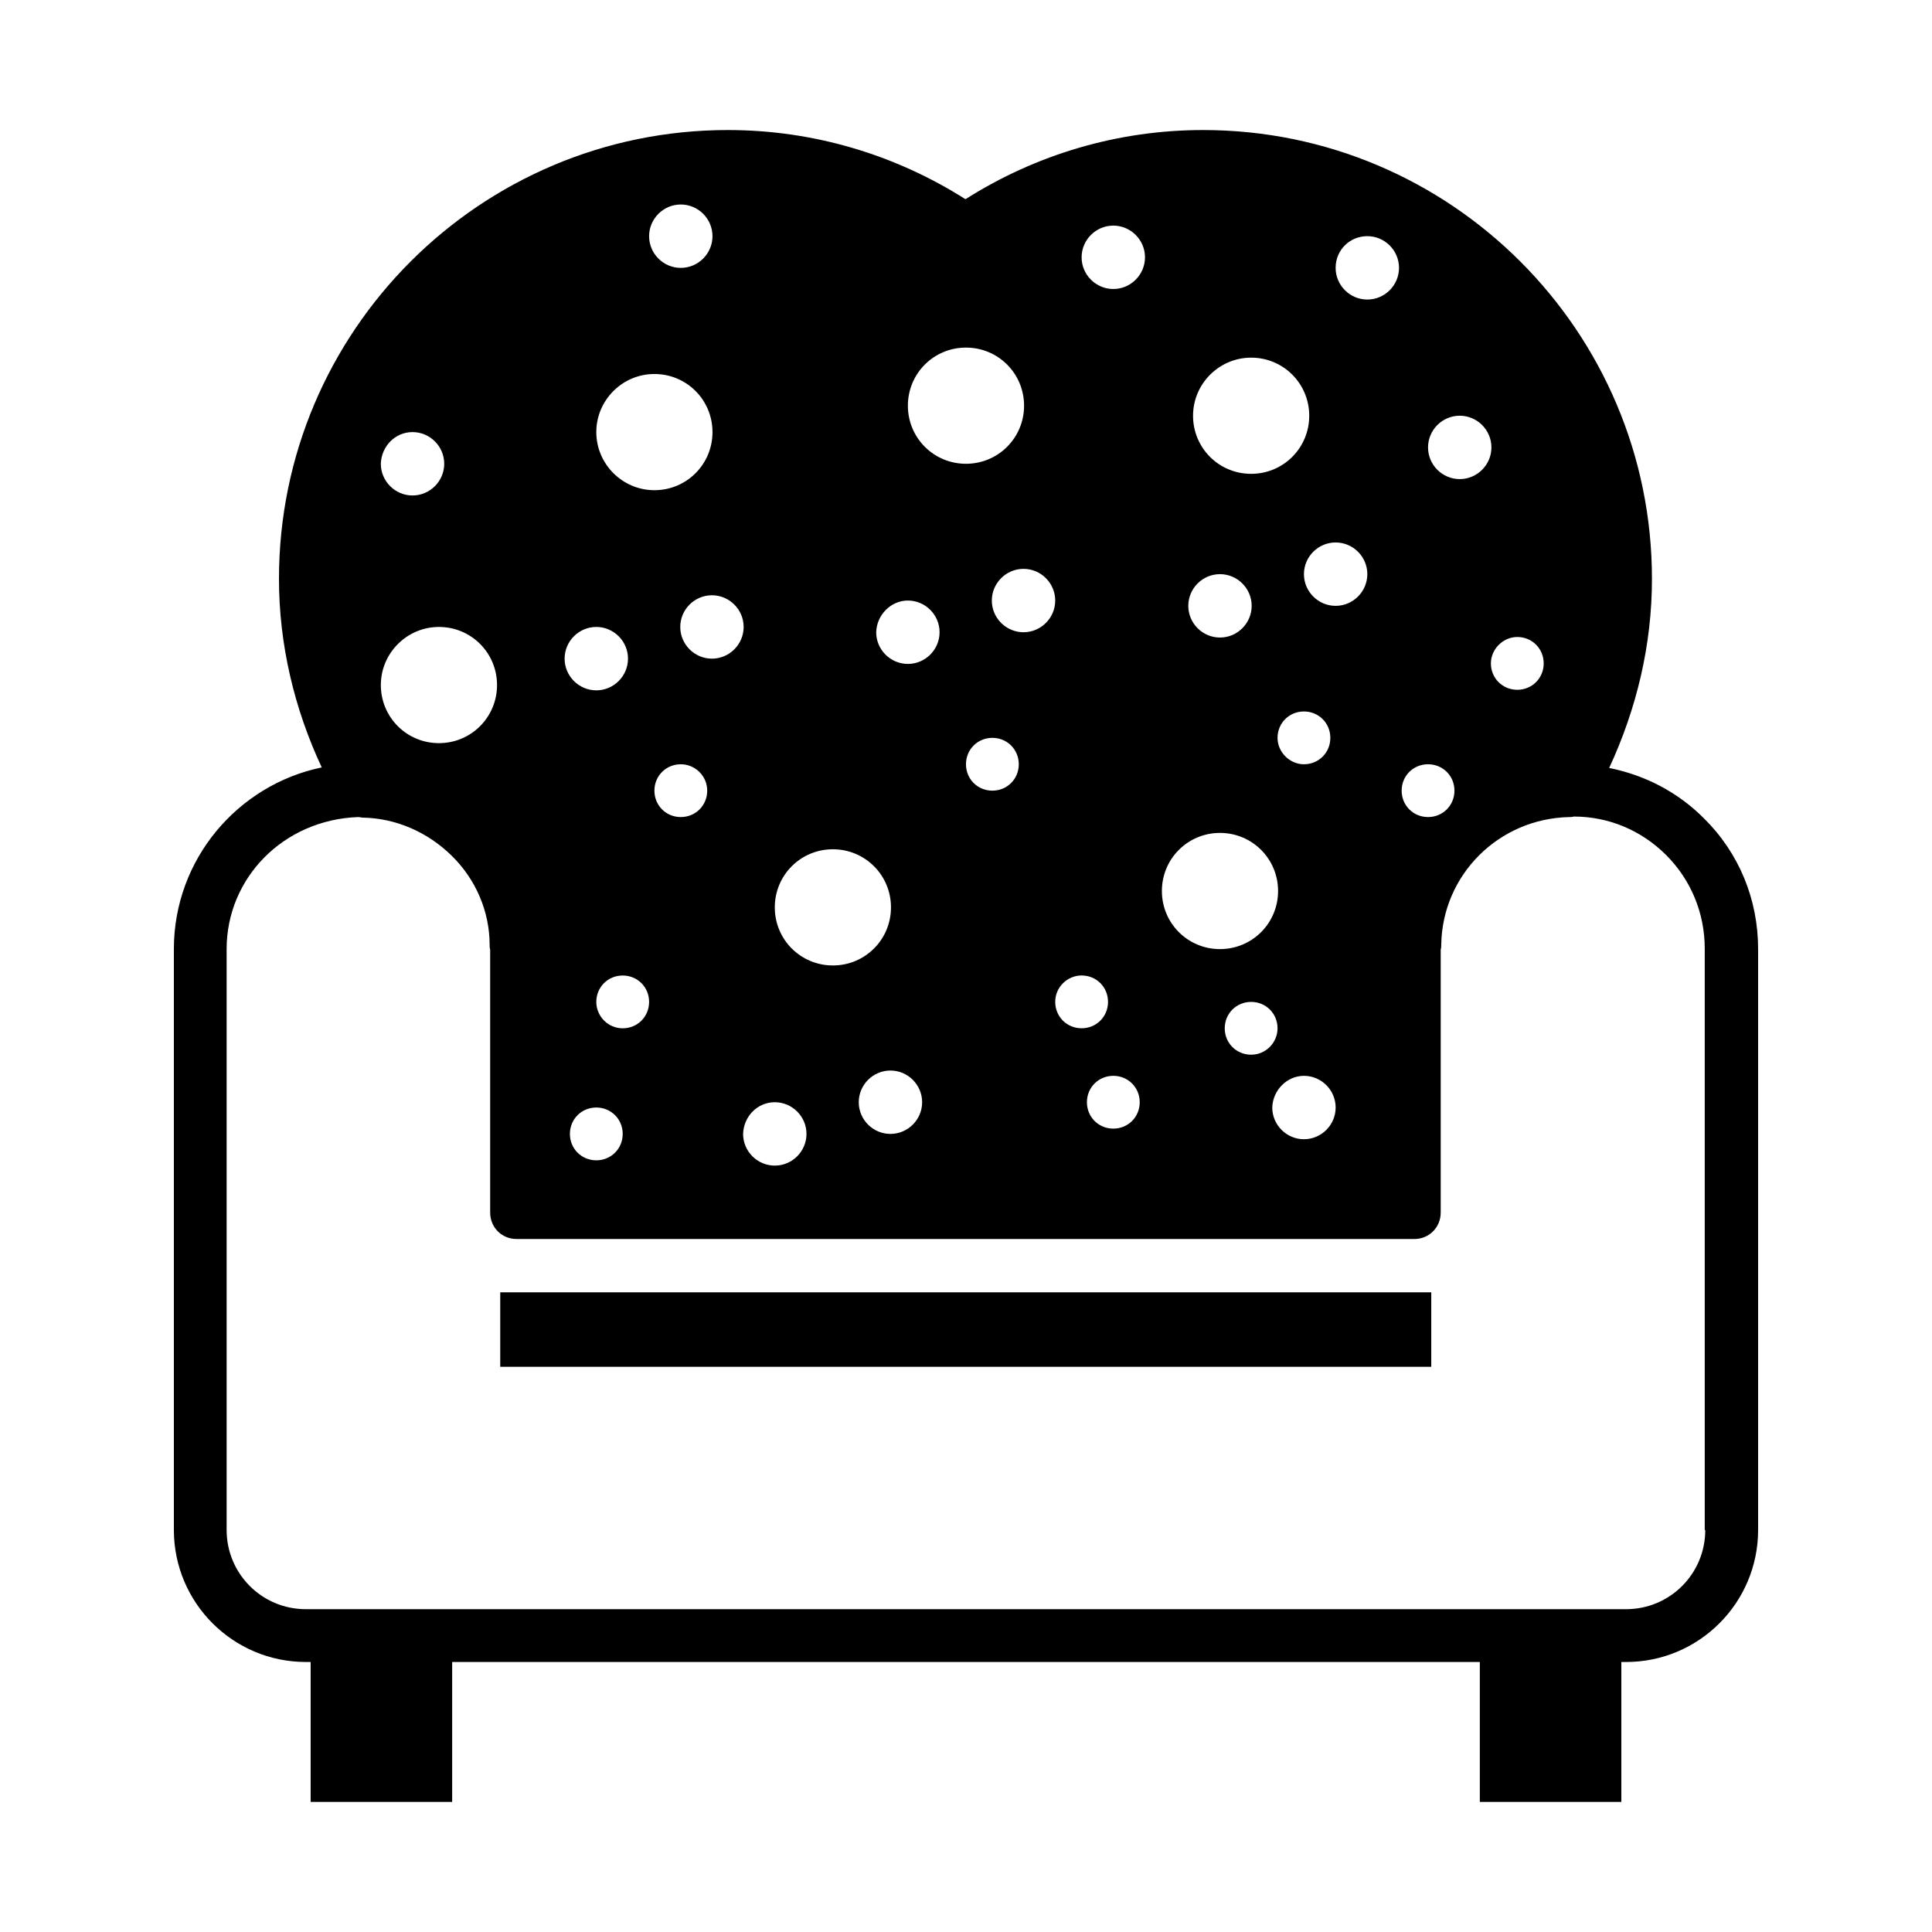 <?xml version="1.0" encoding="UTF-8"?>
<!-- Uploaded to: ICON Repo, www.svgrepo.com, Generator: ICON Repo Mixer Tools -->
<svg fill="#000000" width="800px" height="800px" version="1.1" viewBox="144 144 512 512" xmlns="http://www.w3.org/2000/svg">
 <g>
  <path d="m595.5 360.81c-6.856-6.856-15.395-11.336-25.051-13.297 7.277-15.676 11.336-32.609 11.336-50.102 0-65.637-53.32-118.95-118.95-118.95-22.531 0-44.223 6.438-62.977 18.332-18.754-11.895-40.445-18.332-62.977-18.332-65.637 0-118.95 53.32-118.95 118.95 0 17.352 4.059 34.426 11.336 49.961-22.254 4.621-39.188 24.355-39.188 48.145v153.94c0 19.312 15.676 34.988 34.988 34.988h1.258v37.086h37.504v-37.086h272.34v37.086h37.504v-37.086h1.258c19.312 0 34.988-15.676 34.988-34.988v-153.94c0-13.156-5.035-25.469-14.414-34.707zm-49.402-48c3.918 0 6.996 3.078 6.996 6.996 0 3.918-3.078 6.996-6.996 6.996-3.918 0-6.996-3.078-6.996-6.996 0-3.777 3.219-6.996 6.996-6.996zm-15.254-58.641c4.617 0 8.398 3.777 8.398 8.398 0 4.617-3.777 8.398-8.398 8.398-4.617 0-8.398-3.777-8.398-8.398 0.004-4.617 3.781-8.398 8.398-8.398zm-8.395 92.367c3.918 0 6.996 3.078 6.996 6.996 0 3.918-3.078 6.996-6.996 6.996s-6.996-3.078-6.996-6.996c-0.004-3.918 3.078-6.996 6.996-6.996zm-16.094-139.95c4.617 0 8.398 3.777 8.398 8.398 0 4.617-3.777 8.398-8.398 8.398-4.617 0-8.398-3.777-8.398-8.398 0-4.758 3.777-8.398 8.398-8.398zm-8.398 81.172c4.617 0 8.398 3.777 8.398 8.398 0 4.617-3.777 8.398-8.398 8.398-4.617 0-8.398-3.777-8.398-8.398 0.004-4.621 3.781-8.398 8.398-8.398zm-8.395 141.35c4.617 0 8.398 3.777 8.398 8.398 0 4.617-3.777 8.398-8.398 8.398-4.617 0-8.398-3.777-8.398-8.398 0.141-4.621 3.918-8.398 8.398-8.398zm-13.996-5.602c-3.918 0-6.996-3.078-6.996-6.996s3.078-6.996 6.996-6.996c3.918 0 6.996 3.078 6.996 6.996 0 3.777-3.078 6.996-6.996 6.996zm6.996-83.965c0-3.918 3.078-6.996 6.996-6.996s6.996 3.078 6.996 6.996-3.078 6.996-6.996 6.996c-3.777 0-6.996-3.219-6.996-6.996zm-6.996-100.76c8.535 0 15.395 6.856 15.395 15.395 0 8.535-6.856 15.395-15.395 15.395-8.535 0-15.395-6.856-15.395-15.395 0-8.539 6.996-15.395 15.395-15.395zm-8.258 57.375c4.617 0 8.398 3.777 8.398 8.398 0 4.617-3.777 8.398-8.398 8.398-4.617 0-8.398-3.777-8.398-8.398 0.004-4.617 3.781-8.398 8.398-8.398zm0 68.574c8.535 0 15.395 6.856 15.395 15.395 0 8.535-6.856 15.395-15.395 15.395-8.535 0-15.395-6.856-15.395-15.395 0-8.535 6.859-15.395 15.395-15.395zm-28.27-160.94c4.617 0 8.398 3.777 8.398 8.398 0 4.617-3.777 8.398-8.398 8.398-4.617 0-8.398-3.777-8.398-8.398 0.004-4.621 3.781-8.398 8.398-8.398zm7 232.31c0 3.918-3.078 6.996-6.996 6.996s-6.996-3.078-6.996-6.996 3.078-6.996 6.996-6.996c3.914 0 6.996 3.078 6.996 6.996zm-15.395-33.59c3.918 0 6.996 3.078 6.996 6.996s-3.078 6.996-6.996 6.996c-3.918 0-6.996-3.078-6.996-6.996-0.004-3.914 3.215-6.996 6.996-6.996zm-7-99.359c0 4.617-3.777 8.398-8.398 8.398-4.617 0-8.398-3.777-8.398-8.398 0-4.617 3.777-8.398 8.398-8.398s8.398 3.777 8.398 8.398zm-9.656 43.383c0 3.918-3.078 6.996-6.996 6.996-3.918 0-6.996-3.078-6.996-6.996 0-3.918 3.078-6.996 6.996-6.996 3.918 0 6.996 3.078 6.996 6.996zm-13.992-110.42c8.535 0 15.395 6.856 15.395 15.395 0 8.535-6.856 15.395-15.395 15.395-8.535 0-15.395-6.856-15.395-15.395s6.856-15.395 15.395-15.395zm-15.395 67.035c4.617 0 8.398 3.777 8.398 8.398 0 4.617-3.777 8.398-8.398 8.398-4.617 0-8.398-3.777-8.398-8.398 0.141-4.621 3.918-8.398 8.398-8.398zm3.777 132.95c0 4.617-3.777 8.398-8.398 8.398-4.617 0-8.398-3.777-8.398-8.398 0-4.617 3.777-8.398 8.398-8.398s8.398 3.781 8.398 8.398zm-23.652-67.035c8.535 0 15.395 6.856 15.395 15.395 0 8.535-6.856 15.395-15.395 15.395-8.535 0-15.395-6.856-15.395-15.395 0-8.539 6.859-15.395 15.395-15.395zm-15.395 67.035c4.617 0 8.398 3.777 8.398 8.398 0 4.617-3.777 8.398-8.398 8.398-4.617 0-8.398-3.777-8.398-8.398 0.145-4.621 3.781-8.398 8.398-8.398zm-8.254-125.95c0 4.617-3.777 8.398-8.398 8.398-4.617 0-8.398-3.777-8.398-8.398 0-4.617 3.777-8.398 8.398-8.398 4.617 0 8.398 3.781 8.398 8.398zm-9.656 43.383c0 3.918-3.078 6.996-6.996 6.996-3.918 0-6.996-3.078-6.996-6.996 0-3.918 3.078-6.996 6.996-6.996 3.777 0 6.996 3.078 6.996 6.996zm-7-155.34c4.617 0 8.398 3.777 8.398 8.398 0 4.617-3.777 8.398-8.398 8.398-4.617 0-8.398-3.777-8.398-8.398 0.004-4.621 3.781-8.398 8.398-8.398zm-6.996 44.922c8.535 0 15.395 6.856 15.395 15.395 0 8.535-6.856 15.395-15.395 15.395-8.535 0-15.395-6.996-15.395-15.395 0-8.398 6.859-15.395 15.395-15.395zm-15.395 166.4c0-3.918 3.078-6.996 6.996-6.996s6.996 3.078 6.996 6.996-3.078 6.996-6.996 6.996-6.996-3.219-6.996-6.996zm6.996 34.984c0 3.918-3.078 6.996-6.996 6.996-3.918 0-6.996-3.078-6.996-6.996s3.078-6.996 6.996-6.996c3.918 0 6.996 3.078 6.996 6.996zm-6.996-134.35c4.617 0 8.398 3.777 8.398 8.398 0 4.617-3.777 8.398-8.398 8.398-4.617 0-8.398-3.777-8.398-8.398 0.004-4.621 3.781-8.398 8.398-8.398zm-48.703-51.641c4.617 0 8.398 3.777 8.398 8.398 0 4.617-3.777 8.398-8.398 8.398-4.617 0-8.398-3.777-8.398-8.398 0.145-4.621 3.781-8.398 8.398-8.398zm7 51.641c8.535 0 15.395 6.856 15.395 15.395 0 8.535-6.856 15.395-15.395 15.395-8.535 0-15.395-6.856-15.395-15.395 0-8.535 6.996-15.395 15.395-15.395zm335.59 239.31c0 11.617-9.375 20.992-20.992 20.992h-349.87c-11.617 0-20.992-9.375-20.992-20.992v-153.94c0-18.895 15.113-34.285 34.848-34.988 0.418 0 0.84 0.141 1.121 0.141 8.816 0.141 17.215 3.777 23.652 10.078 6.438 6.297 10.078 14.836 10.078 23.652 0 0.418 0 0.84 0.141 1.258v69.695c0 3.918 3.078 6.996 6.996 6.996h237.91c3.918 0 6.996-3.078 6.996-6.996v-69.695c0.141-0.418 0.141-0.84 0.141-1.258 0.281-18.613 15.254-33.449 33.867-33.867 0.418 0 0.84 0 1.258-0.141 9.238 0 17.914 3.637 24.492 10.215 6.578 6.578 10.215 15.395 10.215 24.77v154.08z"/>
  <path d="m276.57 486.48h246.73v19.734h-246.73z"/>
 </g>
</svg>